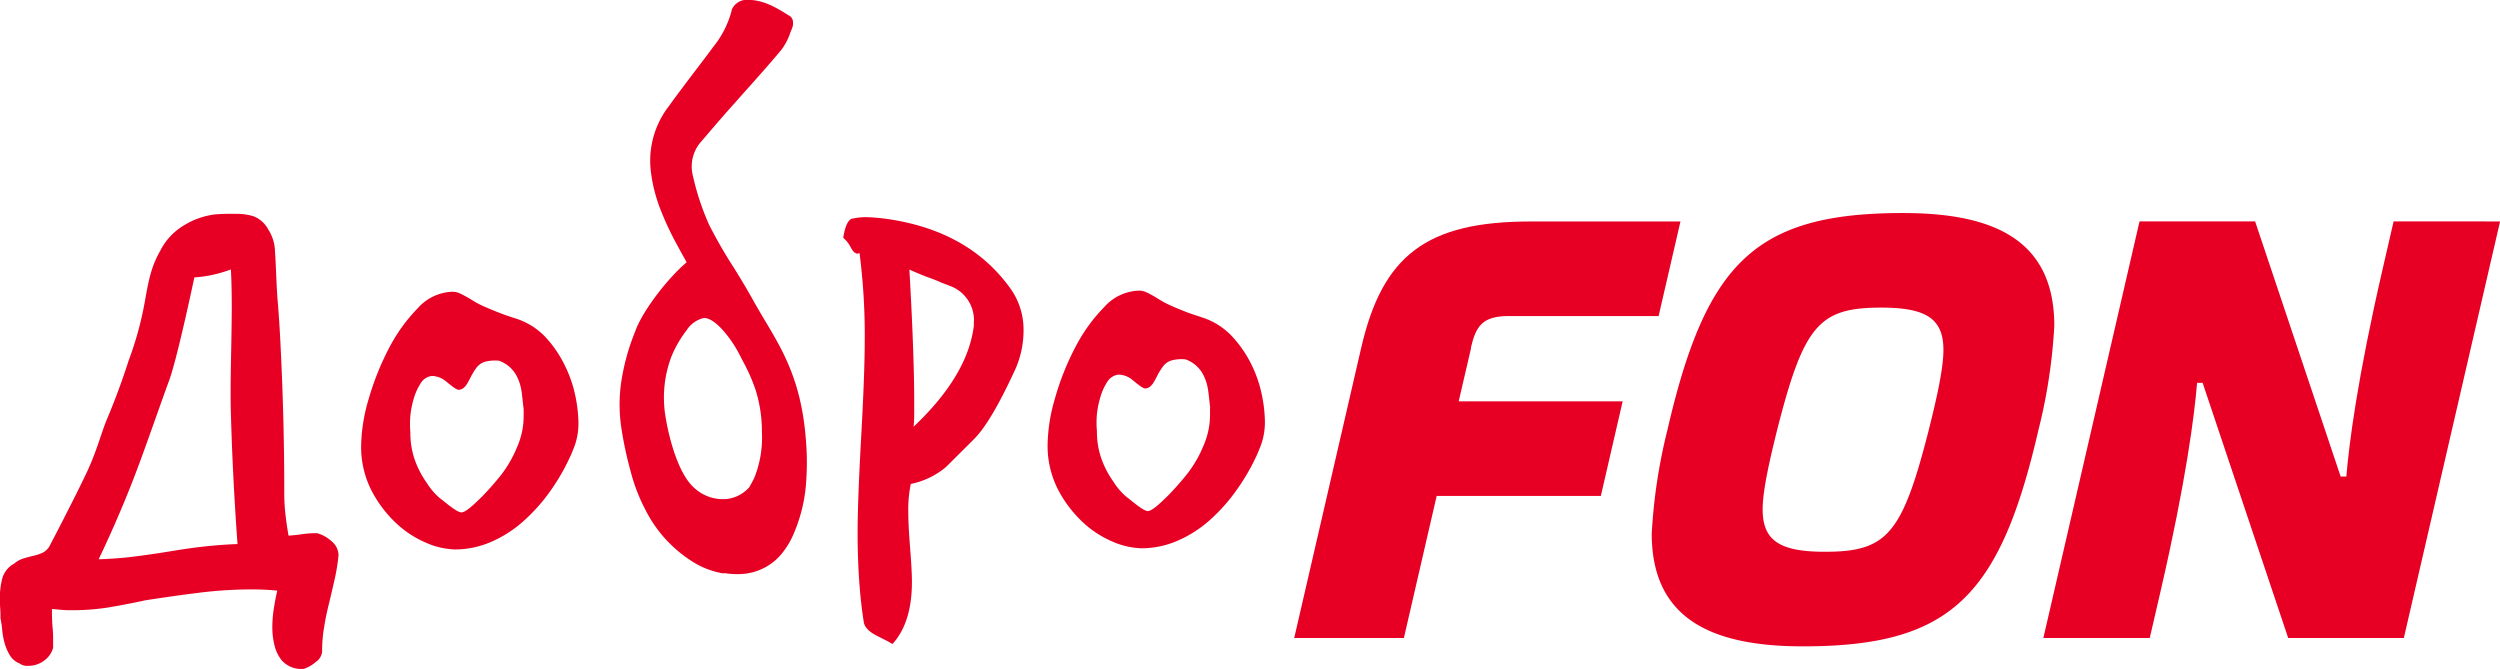 <?xml version="1.0" encoding="UTF-8"?> <svg xmlns="http://www.w3.org/2000/svg" viewBox="0 0 701.43 187.68"><defs><style>.cls-1{fill:#e80024;}</style></defs><g id="Слой_2" data-name="Слой 2"><g id="Слой_1-2" data-name="Слой 1"><path class="cls-1" d="M412.69,97.56c1.41-6.07,3.23-8.89,10.67-8.89h42l6.13-26.53h-42c-29.33,0-41.6,9.56-47.57,35.43L363.12,179h30.77l9.2-39.85h46.06l6.12-26.54h-46l3.48-15Z"></path><path class="cls-1" d="M533.94,59.77c-41.43,0-55.25,13.89-66.09,60.79a154.19,154.19,0,0,0-4.42,29.13c0,23.94,16.76,31.66,42.44,31.66,41.43,0,55.25-13.89,66.08-60.79a153.28,153.28,0,0,0,4.43-29.13c0-24-16.78-31.66-42.44-31.66m7.24,60.79c-7.49,29.36-11.7,34.25-29.17,34.25-12.61,0-17.46-3.08-17.46-11.89,0-5.71,2.31-15.18,4.08-22.36,7.49-29.36,11.71-34.25,29.18-34.25,12.61,0,17.46,3.08,17.46,11.89,0,5.71-2.31,15.18-4.09,22.36"></path><path class="cls-1" d="M671.58,62.12l-3.07,13.32c-7.09,30.73-9.42,49-10.19,58.26h-1.6l-24-71.58H600.29L573.31,179h29.85l3.08-13.31c7.09-30.73,9.43-49,10.2-58.26H618L642,179h32.45l27-116.87Z"></path><path class="cls-1" d="M273.27,90a10.25,10.25,0,0,0-5.82-9.4c-.79-.35-1.83-.74-3.07-1.2-1-.45-2.31-1-3.84-1.54s-3.33-1.32-5.39-2.22q.67,11.79,1,20.76t.35,15.46v4.27c0,1.26-.06,2.46-.17,3.59q15.21-14.36,16.91-28.36V90Zm-27.68,88.15c-2.05-1.14-3.12-2.39-3.26-3.76q-.86-5.46-1.28-11.7t-.43-13.07q0-9,1-27t1-27.16A179.79,179.79,0,0,0,241.16,71a.39.39,0,0,0-.26.09.37.37,0,0,1-.26.08c-.69,0-1.37-.62-2-1.87a8,8,0,0,0-2.05-2.56c.56-3.64,1.54-5.46,2.9-5.46a16.19,16.19,0,0,1,3.26-.35c.91,0,2,.06,3.26.17s2.62.28,4.1.51q22.21,3.59,33.49,19.48a19.85,19.85,0,0,1,3.58,11.62,26.88,26.88,0,0,1-2.72,11.78q-6.5,14-11.1,18.63L265.45,131a22.14,22.14,0,0,1-9.91,4.78,36.6,36.6,0,0,0-.7,8c0,2.17.16,5.46.51,9.91s.51,7.52.51,9.57q0,11.46-5.46,17.43l-1.2-.7ZM146.93,114.9c-.57-4.56-.46-6.22-1.77-9a8.91,8.91,0,0,0-5.15-4.69,11.16,11.16,0,0,0-3.69.23,4.67,4.67,0,0,0-2.73,1.86,18.59,18.59,0,0,0-1.69,2.85c-.64,1.16-1.47,3.14-3.17,3.22-.91,0-2.93-1.9-4.19-2.82a6.42,6.42,0,0,0-3.34-1.07,4.2,4.2,0,0,0-3.13,2,15.93,15.93,0,0,0-1.93,4.19,25.75,25.75,0,0,0-1,4.91,27.25,27.25,0,0,0,0,4.78,22.64,22.64,0,0,0,1.36,8,26.46,26.46,0,0,0,3.26,6.15,18.56,18.56,0,0,0,3.64,4.26c1.3.91,4.6,3.92,6.05,4,1.26,0,3.73-2.44,5.68-4.33a79.94,79.94,0,0,0,5.52-6.26,33.51,33.51,0,0,0,4.49-7.89,21.34,21.34,0,0,0,1.78-8.7v-1.71Zm13.68,11.78a59.73,59.73,0,0,1-6.14,11,50.24,50.24,0,0,1-7.78,8.7,33.8,33.8,0,0,1-9.06,5.73,25.5,25.5,0,0,1-10,2.05,21.66,21.66,0,0,1-8.11-1.89,28.65,28.65,0,0,1-8.54-5.64,34,34,0,0,1-6.82-9.14,26.85,26.85,0,0,1-2.83-12.57,48.35,48.35,0,0,1,2.14-13.07,75.6,75.6,0,0,1,5.64-14.1,46.54,46.54,0,0,1,8.11-11.28,13.6,13.6,0,0,1,9.57-4.61,4.94,4.94,0,0,1,2,.35c.51.22,1.07.51,1.7.85s1.41.79,2.31,1.36a27.36,27.36,0,0,0,3.75,1.88c1,.45,2.2.93,3.49,1.44s2.88,1.06,4.7,1.63a19.71,19.71,0,0,1,8.54,5.46A33.19,33.19,0,0,1,158.7,103a35.37,35.37,0,0,1,2.82,8.54,39.32,39.32,0,0,1,.77,6.75,18.61,18.61,0,0,1-1.71,8.38ZM27.7,156.92c3.53-.12,6.89-.37,10.08-.78s6.32-.85,9.39-1.36,6.21-1,9.39-1.36,6.55-.65,10.08-.77Q65.28,134,64.78,116c-.35-12,.69-28,0-40.41a35.71,35.71,0,0,1-10.25,2.25S49.46,102,47.18,107.48c-2.68,7.37-6.43,18.29-9.39,26s-6.34,15.54-10.09,23.4m-12.83,25a6.64,6.64,0,0,1-2.65,3.59A7.2,7.2,0,0,1,8,186.81a3.59,3.59,0,0,1-2.56-.7,5.35,5.35,0,0,1-2.65-2.22,13.68,13.68,0,0,1-1.46-3.32,20.85,20.85,0,0,1-.7-3.67,26,26,0,0,0-.49-3.4c0-.92,0-1.85-.08-2.83s-.1-2-.1-3a21.46,21.46,0,0,1,.7-5.46A6.78,6.78,0,0,1,4,158.12a7.12,7.12,0,0,1,2.64-1.45c1-.29,1.94-.55,2.91-.77a12.39,12.39,0,0,0,2.64-.94,5,5,0,0,0,2-2.31c2.17-4.1,7.71-14.89,10.31-20.45s4-10.94,5.4-14.31,3.49-8.35,6.19-16.71a94.56,94.56,0,0,0,4.57-16.69c1.21-6.94,2-10.08,4.38-14.28a17.31,17.31,0,0,1,6.86-7.15,21.45,21.45,0,0,1,8.28-2.89A53.34,53.34,0,0,1,66.12,60a15.75,15.75,0,0,1,5.06.7,7.94,7.94,0,0,1,4.11,3.72,11.82,11.82,0,0,1,1.87,6.32c.23,2.49.4,9.62.74,13.6s.63,8.49.86,13.5q1,20.33,1,40.5a51.05,51.05,0,0,0,.34,6.06c.23,2,.51,3.95.86,5.89,1.58-.12,2.9-.26,3.92-.43a26.8,26.8,0,0,1,4.1-.26,9.89,9.89,0,0,1,4,2.22,5.16,5.16,0,0,1,2,3.93,52.22,52.22,0,0,1-1.12,6.92c-.51,2.22-1,4.42-1.54,6.58s-1,4.35-1.36,6.58a40.23,40.23,0,0,0-.59,7.09,3.94,3.94,0,0,1-1.79,2.82,9.3,9.3,0,0,1-3,1.79,2.15,2.15,0,0,1-1.2.17,7.41,7.41,0,0,1-5.31-2.39A10.81,10.81,0,0,1,77,181a20.21,20.21,0,0,1-.59-5,33.84,33.84,0,0,1,.44-5.41c.28-1.76.6-3.39.94-4.87-1.14-.12-2.28-.2-3.42-.26s-2.33-.08-3.59-.09a119.21,119.21,0,0,0-14.87.93q-7.51.94-15.2,2.14-5.47,1.19-10.34,2a65.21,65.21,0,0,1-10.16.77c-.91,0-1.82,0-2.74-.09s-1.86-.14-2.9-.26c0,2.17.06,3.78.16,4.88a36.52,36.52,0,0,1,.17,4.18v1.93Z"></path><path class="cls-1" d="M339.56,114.53c-.57-4.55-.47-6.21-1.78-9a8.9,8.9,0,0,0-5.15-4.7,11.1,11.1,0,0,0-3.68.23,4.64,4.64,0,0,0-2.73,1.87,18.55,18.55,0,0,0-1.7,2.84c-.64,1.17-1.47,3.14-3.16,3.23-.92,0-2.93-1.91-4.19-2.83a6.32,6.32,0,0,0-3.34-1.06,4.21,4.21,0,0,0-3.14,2,15.61,15.61,0,0,0-1.92,4.19,25.59,25.59,0,0,0-1,4.91,25.34,25.34,0,0,0,0,4.77,22.42,22.42,0,0,0,1.36,8,25.9,25.9,0,0,0,3.26,6.15,18.11,18.11,0,0,0,3.64,4.26c1.3.92,4.6,3.93,6,4,1.26,0,3.74-2.43,5.68-4.33a81.92,81.92,0,0,0,5.51-6.26,33.63,33.63,0,0,0,4.5-7.88,21.55,21.55,0,0,0,1.78-8.71v-1.7Zm13.67,11.8a58.28,58.28,0,0,1-6.16,11,50,50,0,0,1-7.77,8.72,33.73,33.73,0,0,1-9.06,5.73,25.45,25.45,0,0,1-10,2.05,21.9,21.9,0,0,1-8.12-1.88,28.52,28.52,0,0,1-8.54-5.64,34,34,0,0,1-6.82-9.14,26.85,26.85,0,0,1-2.83-12.57,48.35,48.35,0,0,1,2.14-13.07,73.3,73.3,0,0,1,5.63-14.1,46.48,46.48,0,0,1,8.11-11.27,13.58,13.58,0,0,1,9.57-4.61,4.76,4.76,0,0,1,2,.34c.51.23,1.08.51,1.71.85s1.4.8,2.3,1.37A27.31,27.31,0,0,0,329.11,86c1,.45,2.2.93,3.5,1.45s2.86,1,4.69,1.62a19.73,19.73,0,0,1,8.54,5.47,33,33,0,0,1,5.46,8.11,35.09,35.09,0,0,1,2.82,8.54,39.21,39.21,0,0,1,.77,6.75,18.79,18.79,0,0,1-1.69,8.38Z"></path><path class="cls-1" d="M192.73,92.56A31.65,31.65,0,0,0,188.4,100a32.44,32.44,0,0,0-1.74,16.5c.05.36,2.27,15.44,8.28,20.52a11.8,11.8,0,0,0,8.78,3,9.89,9.89,0,0,0,6.57-3.4c.16-.3.31-.59.48-.89.38-.7.73-1.33,1-2a30.39,30.39,0,0,0,2-12.55v0A39,39,0,0,0,212,109.39a50.93,50.93,0,0,0-3.59-8.1l-.95-1.86a33.19,33.19,0,0,0-4.9-7.07c-2-2.15-3.84-3.26-5.15-3.12h-.05a8,8,0,0,0-4.64,3.29ZM203,160.89a23.06,23.06,0,0,1-9.33-3.72,36.44,36.44,0,0,1-12.35-13.68l-.3-.58a49.81,49.81,0,0,1-4.1-10.73,104.63,104.63,0,0,1-2.55-11.88,44.31,44.31,0,0,1-.19-12.28,61.76,61.76,0,0,1,4-14.93c2-5.82,9.33-15.2,14.47-19.49l-.54-1c-.73-1.29-1.48-2.64-2.2-4a82.56,82.56,0,0,1-4.72-10.14,43.64,43.64,0,0,1-2.65-11,25,25,0,0,1,5-17.51c2.42-3.38,5-6.75,7.45-10,1.69-2.21,3.44-4.5,5.1-6.76l0,0a27.14,27.14,0,0,0,5.21-10.28v-.1l0-.07A4.65,4.65,0,0,1,208.78,0h.14c4.89-.35,8.77,2.07,12.54,4.42l.2.12a2.07,2.07,0,0,1,.83,1.62,3.53,3.53,0,0,1-.18,1.58c-.18.45-.37.91-.56,1.4a16.81,16.81,0,0,1-2.56,4.89c-3.47,4.15-7.13,8.24-10.67,12.2l-4.89,5.5c-1.84,2.1-3.68,4.24-5.46,6.32-.45.54-.9,1.06-1.36,1.59l0,0a10.51,10.51,0,0,0-2.39,9.73v0a72,72,0,0,0,4.54,13.71,134.86,134.86,0,0,0,7,12.13c2,3.23,4,6.55,5.7,9.67,1,1.73,2,3.46,3,5.12,5,8.36,10.17,17,11.43,33.14a75.4,75.4,0,0,1,0,13.27,43.83,43.83,0,0,1-3.26,13,23,23,0,0,1-3.74,6.23,15.52,15.52,0,0,1-6.07,4.32,16.05,16.05,0,0,1-3.86,1,21.69,21.69,0,0,1-6-.18Z"></path></g></g></svg> 